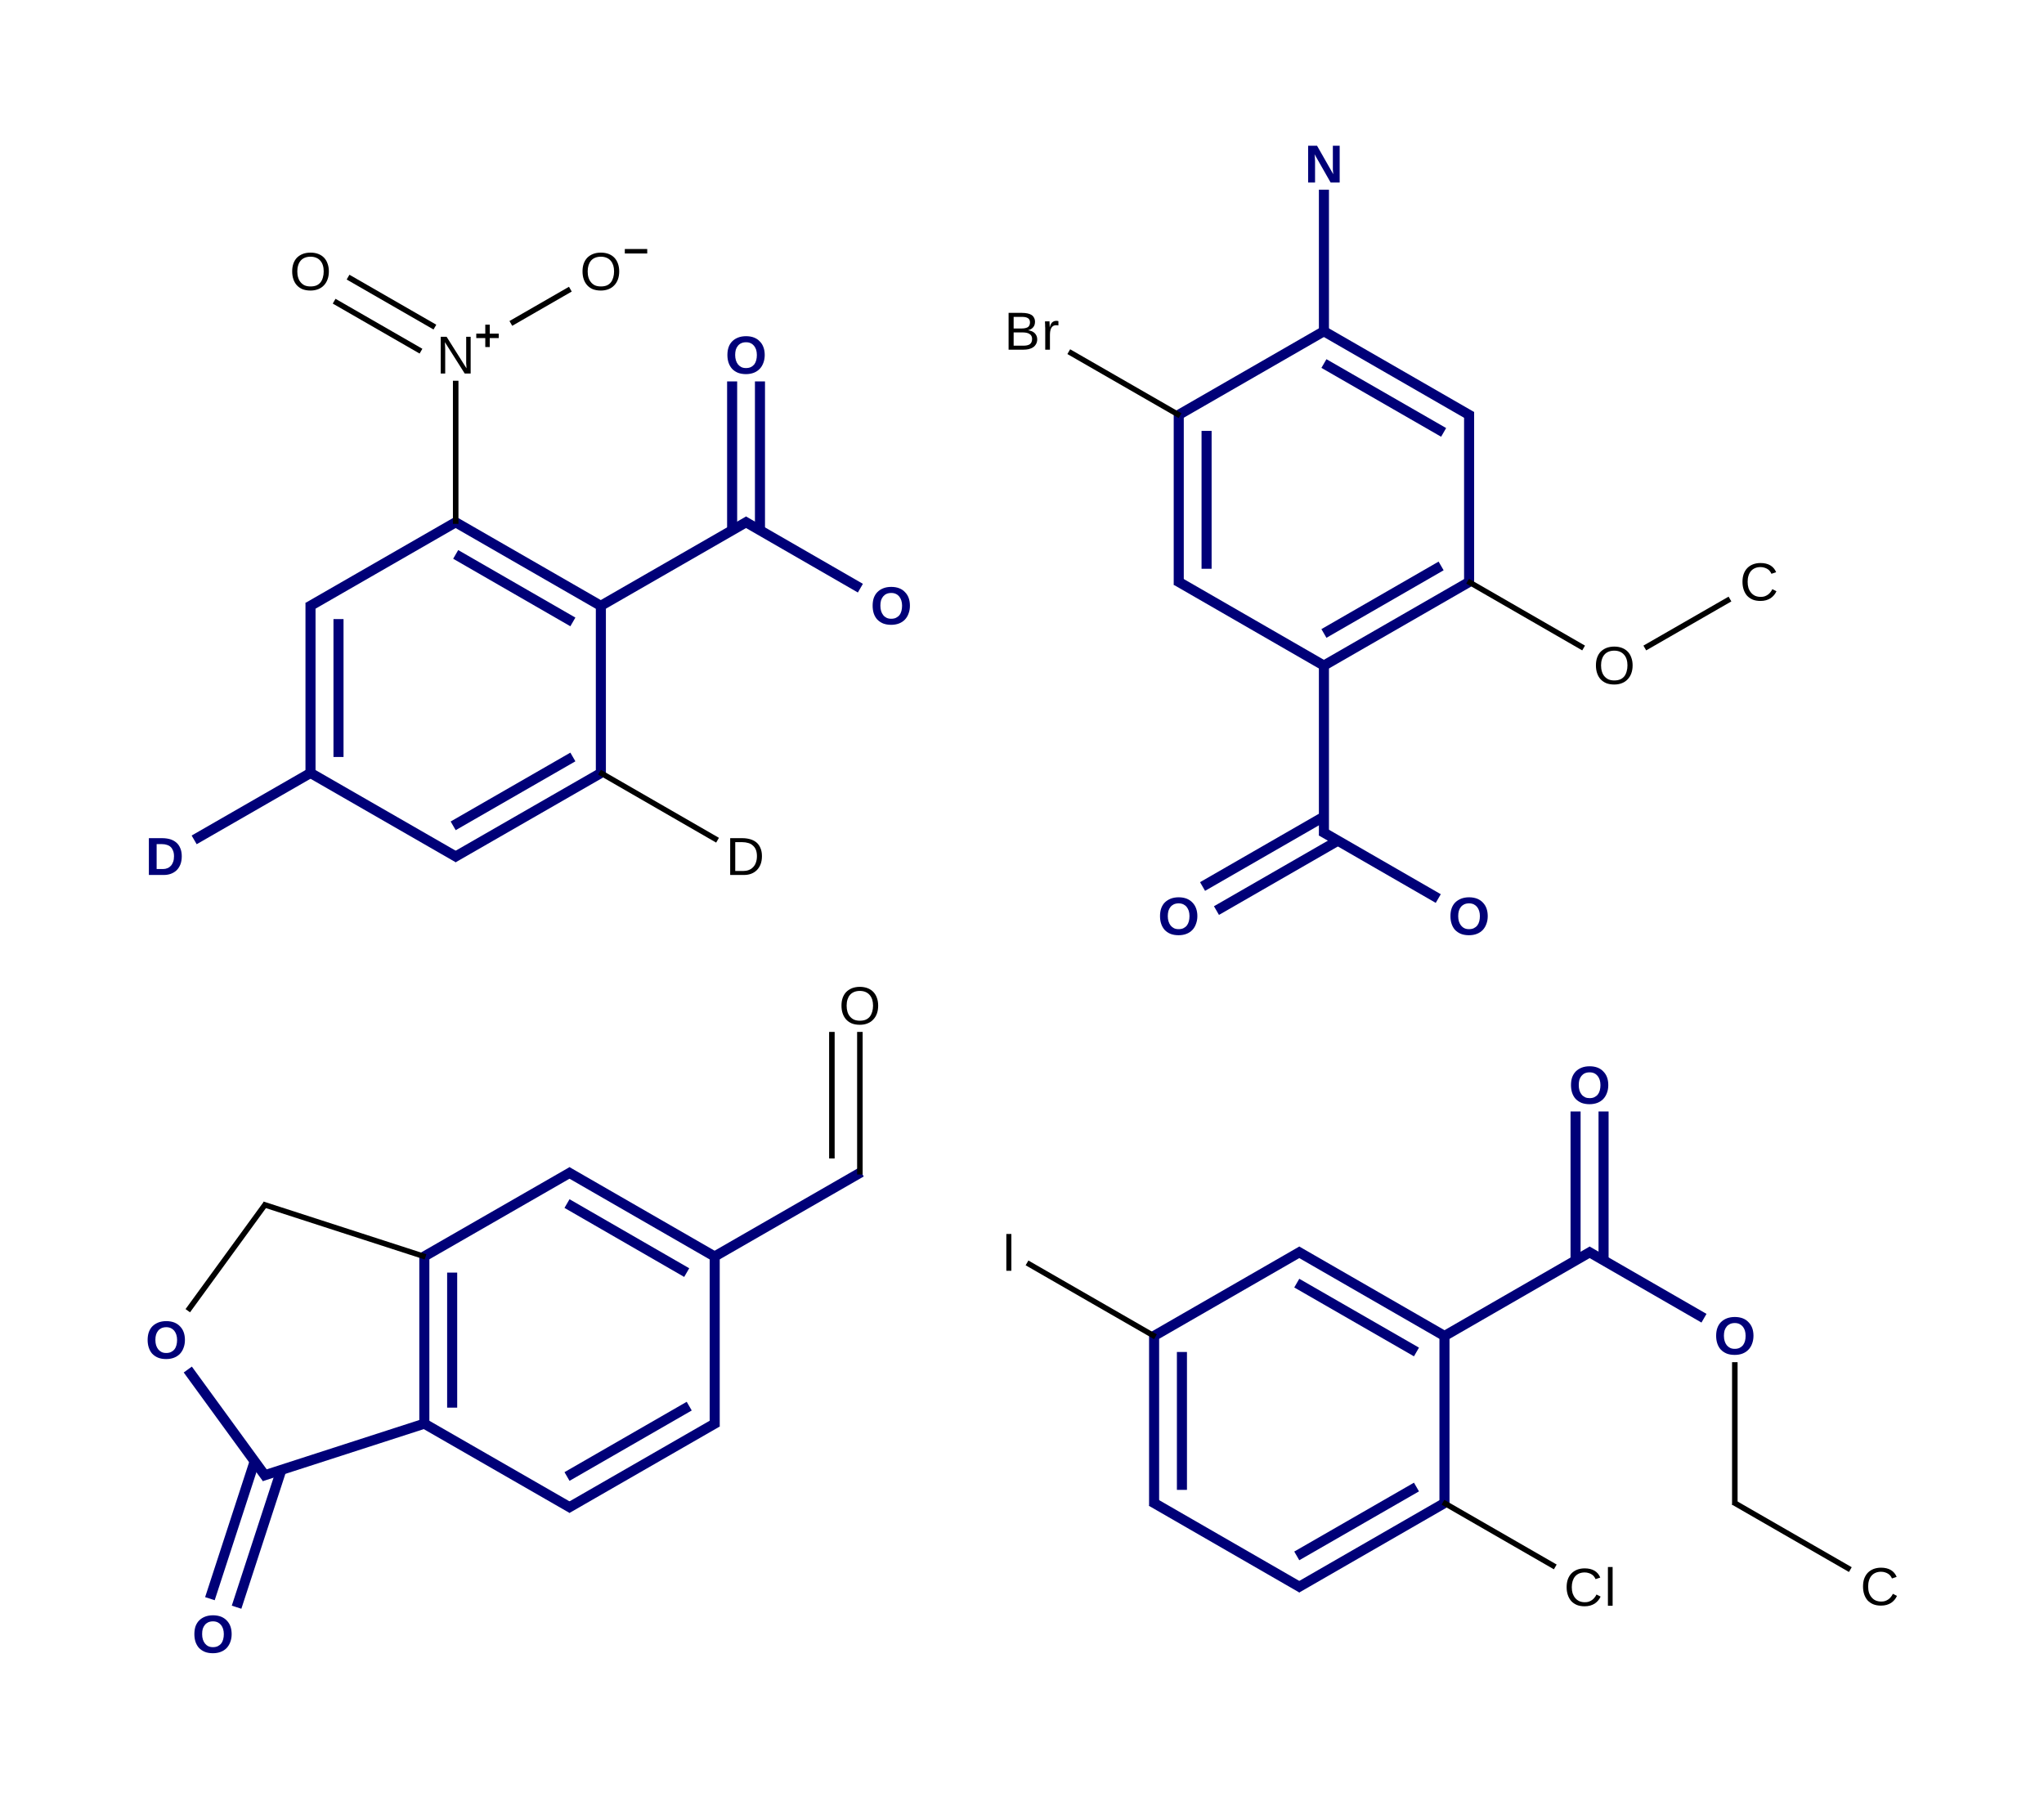 <?xml version="1.0" encoding="UTF-8"?>
<svg xmlns="http://www.w3.org/2000/svg" xmlns:xlink="http://www.w3.org/1999/xlink" width="212pt" height="186.4pt" viewBox="0 0 212 186.4" version="1.1">
<g id="surface1042">
<path style=" stroke:none;fill-rule:nonzero;fill:rgb(0%,0%,0%);fill-opacity:1;" d="M 79.027 88.801 C 79.027 89.121 78.98 89.402 78.887 89.648 C 78.793 89.887 78.66 90.09 78.496 90.254 C 78.328 90.422 78.129 90.547 77.898 90.633 C 77.672 90.715 77.43 90.754 77.168 90.754 L 75.734 90.754 L 75.734 86.938 L 77.008 86.938 C 77.293 86.938 77.562 86.977 77.812 87.047 C 78.062 87.121 78.281 87.23 78.461 87.383 C 78.641 87.535 78.781 87.73 78.875 87.969 C 78.977 88.203 79.027 88.477 79.027 88.801 Z M 78.508 88.801 C 78.508 88.543 78.469 88.324 78.398 88.141 C 78.324 87.961 78.219 87.812 78.082 87.699 C 77.953 87.574 77.793 87.488 77.605 87.438 C 77.414 87.379 77.211 87.352 76.996 87.352 L 76.258 87.352 L 76.258 90.34 L 77.105 90.34 C 77.305 90.34 77.488 90.309 77.66 90.242 C 77.832 90.18 77.98 90.082 78.105 89.949 C 78.234 89.82 78.332 89.664 78.398 89.473 C 78.469 89.277 78.508 89.059 78.508 88.801 Z M 78.508 88.801 "/>
<path style=" stroke:none;fill-rule:nonzero;fill:rgb(0%,0%,0%);fill-opacity:1;" d="M 48.199 38.742 L 46.145 35.492 C 46.148 35.578 46.156 35.668 46.156 35.754 C 46.16 35.828 46.168 35.906 46.168 35.992 C 46.172 36.074 46.176 36.145 46.176 36.207 L 46.176 38.742 L 45.711 38.742 L 45.711 34.93 L 46.32 34.93 L 48.383 38.203 C 48.383 38.203 48.379 38.113 48.371 37.93 C 48.363 37.859 48.355 37.781 48.352 37.691 C 48.352 37.602 48.352 37.516 48.352 37.434 L 48.352 34.93 L 48.816 34.93 L 48.816 38.742 Z M 48.199 38.742 "/>
<path style=" stroke:none;fill-rule:nonzero;fill:rgb(0%,0%,0%);fill-opacity:1;" d="M 49.398 34.605 L 50.332 34.605 L 50.332 33.676 L 50.797 33.676 L 50.797 34.605 L 51.727 34.605 L 51.727 35.066 L 50.797 35.066 L 50.797 35.996 L 50.332 35.996 L 50.332 35.066 L 49.398 35.066 "/>
<path style=" stroke:none;fill-rule:nonzero;fill:rgb(0%,0%,47.059%);fill-opacity:1;" d="M 18.852 88.812 C 18.852 89.133 18.805 89.414 18.711 89.66 C 18.617 89.898 18.484 90.102 18.32 90.266 C 18.152 90.426 17.953 90.547 17.723 90.633 C 17.496 90.715 17.254 90.754 16.996 90.754 L 15.441 90.754 L 15.441 86.938 L 16.832 86.938 C 17.129 86.938 17.398 86.977 17.648 87.047 C 17.891 87.121 18.105 87.238 18.289 87.395 C 18.469 87.547 18.605 87.742 18.699 87.98 C 18.801 88.211 18.852 88.488 18.852 88.812 Z M 18.047 88.812 C 18.047 88.59 18.016 88.398 17.949 88.238 C 17.891 88.082 17.809 87.953 17.699 87.848 C 17.594 87.75 17.461 87.676 17.309 87.633 C 17.164 87.582 16.996 87.555 16.809 87.555 L 16.246 87.555 L 16.246 90.137 L 16.93 90.137 C 17.086 90.137 17.234 90.109 17.375 90.047 C 17.512 89.992 17.629 89.906 17.723 89.801 C 17.824 89.691 17.902 89.555 17.961 89.387 C 18.02 89.223 18.047 89.031 18.047 88.812 Z M 18.047 88.812 "/>
<path style=" stroke:none;fill-rule:nonzero;fill:rgb(0%,0%,0%);fill-opacity:1;" d="M 64.223 28.152 C 64.223 28.449 64.18 28.723 64.094 28.965 C 64.004 29.211 63.879 29.422 63.711 29.594 C 63.551 29.766 63.355 29.902 63.113 29.996 C 62.883 30.086 62.617 30.137 62.32 30.137 C 62 30.137 61.723 30.086 61.484 29.996 C 61.25 29.895 61.055 29.758 60.898 29.582 C 60.738 29.402 60.617 29.191 60.539 28.953 C 60.457 28.711 60.418 28.441 60.418 28.152 C 60.418 27.855 60.457 27.59 60.539 27.352 C 60.625 27.105 60.75 26.902 60.91 26.734 C 61.074 26.566 61.273 26.438 61.508 26.344 C 61.746 26.25 62.016 26.203 62.32 26.203 C 62.625 26.203 62.898 26.25 63.137 26.344 C 63.375 26.438 63.574 26.57 63.734 26.742 C 63.891 26.91 64.012 27.113 64.094 27.352 C 64.18 27.59 64.223 27.855 64.223 28.152 Z M 63.691 28.152 C 63.691 27.922 63.66 27.715 63.605 27.523 C 63.543 27.336 63.457 27.176 63.344 27.047 C 63.227 26.91 63.082 26.805 62.906 26.734 C 62.738 26.664 62.543 26.625 62.32 26.625 C 62.098 26.625 61.898 26.664 61.723 26.734 C 61.551 26.805 61.402 26.91 61.289 27.047 C 61.18 27.176 61.098 27.336 61.039 27.523 C 60.98 27.715 60.953 27.922 60.953 28.152 C 60.953 28.387 60.98 28.598 61.039 28.793 C 61.098 28.98 61.184 29.145 61.301 29.281 C 61.414 29.418 61.555 29.527 61.723 29.605 C 61.898 29.676 62.098 29.711 62.32 29.711 C 62.559 29.711 62.766 29.676 62.941 29.605 C 63.113 29.527 63.258 29.418 63.363 29.281 C 63.473 29.137 63.551 28.969 63.605 28.781 C 63.66 28.586 63.691 28.379 63.691 28.152 Z M 63.691 28.152 "/>
<path style=" stroke:none;fill-rule:nonzero;fill:rgb(0%,0%,0%);fill-opacity:1;" d="M 64.805 25.828 L 67.129 25.828 L 67.129 26.293 L 64.805 26.293 "/>
<path style=" stroke:none;fill-rule:nonzero;fill:rgb(0%,0%,0%);fill-opacity:1;" d="M 34.109 28.152 C 34.109 28.449 34.066 28.723 33.977 28.965 C 33.891 29.211 33.762 29.422 33.598 29.594 C 33.438 29.766 33.238 29.902 33 29.996 C 32.766 30.086 32.504 30.137 32.207 30.137 C 31.887 30.137 31.609 30.086 31.371 29.996 C 31.137 29.895 30.941 29.758 30.781 29.582 C 30.621 29.402 30.504 29.191 30.426 28.953 C 30.344 28.711 30.305 28.441 30.305 28.152 C 30.305 27.855 30.344 27.59 30.426 27.352 C 30.512 27.105 30.633 26.902 30.793 26.734 C 30.961 26.566 31.156 26.438 31.391 26.344 C 31.629 26.25 31.902 26.203 32.207 26.203 C 32.512 26.203 32.781 26.25 33.023 26.344 C 33.262 26.438 33.461 26.57 33.621 26.742 C 33.777 26.91 33.898 27.113 33.977 27.352 C 34.066 27.59 34.109 27.855 34.109 28.152 Z M 33.574 28.152 C 33.574 27.922 33.547 27.715 33.488 27.523 C 33.43 27.336 33.344 27.176 33.227 27.047 C 33.113 26.91 32.969 26.805 32.793 26.734 C 32.625 26.664 32.43 26.625 32.207 26.625 C 31.98 26.625 31.781 26.664 31.609 26.734 C 31.434 26.805 31.289 26.91 31.176 27.047 C 31.066 27.176 30.98 27.336 30.926 27.523 C 30.863 27.715 30.836 27.922 30.836 28.152 C 30.836 28.387 30.863 28.598 30.926 28.793 C 30.98 28.98 31.066 29.145 31.184 29.281 C 31.301 29.418 31.441 29.527 31.609 29.605 C 31.781 29.676 31.98 29.711 32.207 29.711 C 32.445 29.711 32.652 29.676 32.824 29.605 C 33 29.527 33.141 29.418 33.25 29.281 C 33.359 29.137 33.438 28.969 33.488 28.781 C 33.547 28.586 33.574 28.379 33.574 28.152 Z M 33.574 28.152 "/>
<path style=" stroke:none;fill-rule:nonzero;fill:rgb(0%,0%,47.059%);fill-opacity:1;" d="M 79.316 36.82 C 79.316 37.117 79.266 37.391 79.176 37.633 C 79.086 37.879 78.961 38.09 78.793 38.262 C 78.625 38.434 78.426 38.57 78.184 38.664 C 77.945 38.754 77.676 38.805 77.371 38.805 C 77.051 38.805 76.773 38.754 76.535 38.664 C 76.293 38.562 76.09 38.426 75.926 38.25 C 75.766 38.07 75.645 37.859 75.566 37.621 C 75.484 37.379 75.445 37.109 75.445 36.82 C 75.445 36.527 75.484 36.258 75.566 36.02 C 75.652 35.773 75.777 35.57 75.945 35.402 C 76.113 35.234 76.316 35.105 76.555 35.012 C 76.793 34.918 77.07 34.871 77.383 34.871 C 77.691 34.871 77.969 34.918 78.207 35.012 C 78.445 35.105 78.645 35.238 78.805 35.414 C 78.973 35.578 79.098 35.781 79.184 36.02 C 79.273 36.258 79.316 36.527 79.316 36.82 Z M 78.5 36.82 C 78.5 36.621 78.473 36.438 78.426 36.277 C 78.371 36.121 78.301 35.984 78.207 35.867 C 78.113 35.754 77.996 35.66 77.859 35.598 C 77.723 35.531 77.562 35.5 77.383 35.5 C 77.191 35.5 77.027 35.531 76.883 35.598 C 76.742 35.66 76.625 35.754 76.535 35.867 C 76.438 35.984 76.363 36.121 76.316 36.277 C 76.273 36.438 76.25 36.621 76.25 36.82 C 76.25 37.023 76.277 37.207 76.328 37.375 C 76.375 37.531 76.449 37.676 76.543 37.797 C 76.637 37.914 76.754 38.008 76.891 38.078 C 77.027 38.145 77.188 38.176 77.371 38.176 C 77.566 38.176 77.73 38.145 77.871 38.078 C 78.016 38.008 78.133 37.914 78.23 37.797 C 78.32 37.676 78.391 37.531 78.434 37.363 C 78.48 37.195 78.5 37.016 78.5 36.82 Z M 78.5 36.82 "/>
<path style=" stroke:none;fill-rule:nonzero;fill:rgb(0%,0%,47.059%);fill-opacity:1;" d="M 94.375 62.824 C 94.375 63.125 94.328 63.395 94.234 63.637 C 94.148 63.883 94.02 64.094 93.855 64.266 C 93.688 64.441 93.484 64.574 93.246 64.668 C 93.008 64.758 92.734 64.809 92.43 64.809 C 92.109 64.809 91.832 64.758 91.594 64.668 C 91.355 64.566 91.152 64.43 90.984 64.254 C 90.824 64.078 90.707 63.867 90.625 63.629 C 90.547 63.383 90.508 63.113 90.508 62.824 C 90.508 62.531 90.547 62.262 90.625 62.023 C 90.715 61.781 90.84 61.574 91.008 61.406 C 91.172 61.242 91.375 61.109 91.617 61.016 C 91.855 60.922 92.129 60.875 92.441 60.875 C 92.75 60.875 93.027 60.922 93.266 61.016 C 93.508 61.109 93.703 61.242 93.863 61.418 C 94.031 61.586 94.16 61.785 94.246 62.023 C 94.332 62.262 94.375 62.531 94.375 62.824 Z M 93.562 62.824 C 93.562 62.625 93.535 62.441 93.484 62.285 C 93.434 62.125 93.359 61.988 93.266 61.871 C 93.172 61.758 93.055 61.664 92.918 61.602 C 92.781 61.535 92.621 61.504 92.441 61.504 C 92.25 61.504 92.086 61.535 91.941 61.602 C 91.805 61.664 91.688 61.758 91.594 61.871 C 91.5 61.988 91.426 62.125 91.375 62.285 C 91.332 62.441 91.312 62.625 91.312 62.824 C 91.312 63.027 91.336 63.211 91.387 63.379 C 91.438 63.539 91.508 63.68 91.605 63.801 C 91.695 63.918 91.812 64.012 91.953 64.082 C 92.09 64.148 92.25 64.18 92.43 64.18 C 92.625 64.18 92.793 64.148 92.93 64.082 C 93.074 64.012 93.195 63.918 93.289 63.801 C 93.383 63.68 93.453 63.535 93.496 63.367 C 93.539 63.203 93.562 63.02 93.562 62.824 Z M 93.562 62.824 "/>
<path style=" stroke:none;fill-rule:nonzero;fill:rgb(0%,0%,47.059%);fill-opacity:1;" d="M 19.18 138.984 C 19.18 139.281 19.133 139.551 19.039 139.797 C 18.953 140.043 18.824 140.25 18.66 140.426 C 18.492 140.598 18.289 140.734 18.051 140.824 C 17.812 140.918 17.539 140.965 17.234 140.965 C 16.914 140.965 16.637 140.918 16.398 140.824 C 16.16 140.727 15.957 140.586 15.789 140.414 C 15.629 140.234 15.512 140.023 15.434 139.785 C 15.352 139.543 15.312 139.273 15.312 138.984 C 15.312 138.688 15.352 138.418 15.434 138.18 C 15.52 137.938 15.645 137.73 15.812 137.562 C 15.977 137.398 16.184 137.27 16.422 137.172 C 16.66 137.082 16.934 137.031 17.246 137.031 C 17.559 137.031 17.836 137.082 18.074 137.172 C 18.312 137.27 18.512 137.402 18.672 137.574 C 18.836 137.742 18.965 137.941 19.051 138.18 C 19.137 138.418 19.18 138.688 19.18 138.984 Z M 18.367 138.984 C 18.367 138.781 18.34 138.602 18.289 138.441 C 18.238 138.285 18.164 138.145 18.074 138.031 C 17.977 137.914 17.859 137.824 17.727 137.758 C 17.586 137.695 17.426 137.66 17.246 137.66 C 17.059 137.66 16.891 137.695 16.746 137.758 C 16.609 137.824 16.492 137.914 16.398 138.031 C 16.305 138.145 16.23 138.285 16.184 138.441 C 16.137 138.602 16.117 138.781 16.117 138.984 C 16.117 139.188 16.141 139.371 16.191 139.535 C 16.242 139.695 16.316 139.836 16.41 139.957 C 16.504 140.074 16.621 140.168 16.758 140.238 C 16.895 140.305 17.055 140.336 17.234 140.336 C 17.434 140.336 17.598 140.305 17.734 140.238 C 17.879 140.168 18 140.074 18.094 139.957 C 18.188 139.836 18.258 139.691 18.301 139.523 C 18.344 139.359 18.367 139.18 18.367 138.984 Z M 18.367 138.984 "/>
<path style=" stroke:none;fill-rule:nonzero;fill:rgb(0%,0%,47.059%);fill-opacity:1;" d="M 24.027 169.496 C 24.027 169.793 23.98 170.062 23.887 170.309 C 23.801 170.555 23.672 170.762 23.508 170.938 C 23.34 171.109 23.137 171.246 22.898 171.336 C 22.66 171.43 22.387 171.477 22.082 171.477 C 21.762 171.477 21.484 171.43 21.246 171.336 C 21.008 171.238 20.805 171.098 20.637 170.926 C 20.477 170.746 20.359 170.535 20.277 170.297 C 20.199 170.055 20.16 169.785 20.16 169.496 C 20.16 169.199 20.199 168.93 20.277 168.691 C 20.367 168.449 20.492 168.242 20.66 168.074 C 20.824 167.91 21.027 167.781 21.27 167.684 C 21.508 167.594 21.781 167.543 22.094 167.543 C 22.402 167.543 22.68 167.594 22.922 167.684 C 23.16 167.781 23.359 167.914 23.52 168.086 C 23.684 168.254 23.812 168.453 23.898 168.691 C 23.984 168.93 24.027 169.199 24.027 169.496 Z M 23.215 169.496 C 23.215 169.293 23.188 169.113 23.137 168.953 C 23.086 168.797 23.012 168.656 22.922 168.543 C 22.824 168.426 22.707 168.336 22.574 168.27 C 22.434 168.207 22.273 168.172 22.094 168.172 C 21.902 168.172 21.738 168.207 21.594 168.27 C 21.457 168.336 21.34 168.426 21.246 168.543 C 21.152 168.656 21.078 168.797 21.027 168.953 C 20.984 169.113 20.965 169.293 20.965 169.496 C 20.965 169.699 20.988 169.883 21.039 170.047 C 21.09 170.207 21.164 170.348 21.258 170.469 C 21.352 170.586 21.465 170.68 21.605 170.75 C 21.742 170.816 21.902 170.848 22.082 170.848 C 22.277 170.848 22.445 170.816 22.582 170.75 C 22.727 170.68 22.848 170.586 22.941 170.469 C 23.035 170.348 23.105 170.203 23.148 170.035 C 23.191 169.871 23.215 169.691 23.215 169.496 Z M 23.215 169.496 "/>
<path style=" stroke:none;fill-rule:nonzero;fill:rgb(0%,0%,0%);fill-opacity:1;" d="M 91.082 104.309 C 91.082 104.609 91.039 104.879 90.953 105.125 C 90.867 105.371 90.738 105.578 90.57 105.75 C 90.41 105.926 90.215 106.059 89.973 106.152 C 89.742 106.246 89.477 106.293 89.18 106.293 C 88.859 106.293 88.582 106.246 88.344 106.152 C 88.109 106.051 87.914 105.914 87.758 105.742 C 87.598 105.562 87.477 105.352 87.398 105.113 C 87.316 104.867 87.277 104.602 87.277 104.309 C 87.277 104.016 87.316 103.746 87.398 103.508 C 87.484 103.266 87.609 103.059 87.77 102.891 C 87.934 102.727 88.133 102.598 88.367 102.5 C 88.605 102.41 88.875 102.359 89.18 102.359 C 89.484 102.359 89.758 102.41 89.996 102.5 C 90.234 102.598 90.434 102.727 90.594 102.902 C 90.75 103.07 90.871 103.27 90.953 103.508 C 91.039 103.746 91.082 104.016 91.082 104.309 Z M 90.551 104.309 C 90.551 104.082 90.52 103.871 90.465 103.684 C 90.402 103.496 90.316 103.336 90.203 103.207 C 90.086 103.07 89.941 102.965 89.77 102.891 C 89.598 102.82 89.402 102.781 89.18 102.781 C 88.957 102.781 88.758 102.82 88.582 102.891 C 88.41 102.965 88.262 103.07 88.148 103.207 C 88.039 103.336 87.957 103.496 87.898 103.684 C 87.84 103.871 87.812 104.082 87.812 104.309 C 87.812 104.543 87.84 104.754 87.898 104.949 C 87.957 105.141 88.043 105.301 88.16 105.438 C 88.273 105.574 88.414 105.684 88.582 105.762 C 88.758 105.836 88.957 105.871 89.18 105.871 C 89.422 105.871 89.625 105.836 89.801 105.762 C 89.973 105.684 90.117 105.574 90.223 105.438 C 90.332 105.293 90.41 105.129 90.465 104.938 C 90.52 104.742 90.551 104.535 90.551 104.309 Z M 90.551 104.309 "/>
<path style=" stroke:none;fill-rule:nonzero;fill:rgb(0%,0%,47.059%);fill-opacity:1;" d="M 154.305 95.023 C 154.305 95.32 154.258 95.59 154.164 95.836 C 154.078 96.082 153.949 96.289 153.785 96.465 C 153.617 96.637 153.414 96.773 153.176 96.863 C 152.938 96.957 152.664 97.004 152.359 97.004 C 152.039 97.004 151.762 96.957 151.523 96.863 C 151.285 96.766 151.082 96.625 150.914 96.453 C 150.754 96.273 150.637 96.062 150.559 95.824 C 150.477 95.578 150.438 95.312 150.438 95.023 C 150.438 94.727 150.477 94.457 150.559 94.219 C 150.645 93.977 150.77 93.77 150.938 93.602 C 151.102 93.438 151.309 93.309 151.547 93.211 C 151.785 93.121 152.059 93.07 152.371 93.07 C 152.68 93.07 152.957 93.121 153.199 93.211 C 153.438 93.309 153.637 93.441 153.797 93.613 C 153.961 93.781 154.09 93.98 154.176 94.219 C 154.262 94.457 154.305 94.727 154.305 95.023 Z M 153.492 95.023 C 153.492 94.82 153.465 94.641 153.414 94.48 C 153.363 94.324 153.289 94.184 153.199 94.07 C 153.102 93.953 152.984 93.863 152.852 93.797 C 152.711 93.734 152.551 93.699 152.371 93.699 C 152.18 93.699 152.016 93.734 151.871 93.797 C 151.734 93.863 151.617 93.953 151.523 94.07 C 151.43 94.184 151.355 94.324 151.309 94.48 C 151.262 94.641 151.242 94.82 151.242 95.023 C 151.242 95.227 151.266 95.41 151.316 95.574 C 151.367 95.734 151.441 95.875 151.535 95.996 C 151.629 96.113 151.742 96.207 151.883 96.277 C 152.02 96.344 152.18 96.375 152.359 96.375 C 152.555 96.375 152.723 96.344 152.859 96.277 C 153.004 96.207 153.125 96.113 153.219 95.996 C 153.312 95.875 153.383 95.73 153.426 95.562 C 153.469 95.398 153.492 95.219 153.492 95.023 Z M 153.492 95.023 "/>
<path style=" stroke:none;fill-rule:nonzero;fill:rgb(0%,0%,47.059%);fill-opacity:1;" d="M 124.188 95.023 C 124.188 95.32 124.137 95.59 124.043 95.836 C 123.957 96.082 123.832 96.289 123.664 96.465 C 123.496 96.637 123.297 96.773 123.055 96.863 C 122.816 96.957 122.547 97.004 122.242 97.004 C 121.922 97.004 121.645 96.957 121.402 96.863 C 121.164 96.766 120.961 96.625 120.797 96.453 C 120.637 96.273 120.516 96.062 120.438 95.824 C 120.355 95.578 120.316 95.312 120.316 95.023 C 120.316 94.727 120.355 94.457 120.438 94.219 C 120.523 93.977 120.648 93.77 120.816 93.602 C 120.984 93.438 121.188 93.309 121.426 93.211 C 121.664 93.121 121.938 93.07 122.25 93.07 C 122.562 93.07 122.84 93.121 123.078 93.211 C 123.316 93.309 123.516 93.441 123.676 93.613 C 123.84 93.781 123.969 93.98 124.055 94.219 C 124.145 94.457 124.188 94.727 124.188 95.023 Z M 123.371 95.023 C 123.371 94.82 123.344 94.641 123.297 94.48 C 123.242 94.324 123.172 94.184 123.078 94.07 C 122.984 93.953 122.867 93.863 122.73 93.797 C 122.59 93.734 122.43 93.699 122.25 93.699 C 122.062 93.699 121.895 93.734 121.75 93.797 C 121.613 93.863 121.496 93.953 121.402 94.07 C 121.309 94.184 121.234 94.324 121.188 94.48 C 121.145 94.641 121.121 94.82 121.121 95.023 C 121.121 95.227 121.145 95.41 121.199 95.574 C 121.246 95.734 121.32 95.875 121.414 95.996 C 121.508 96.113 121.625 96.207 121.762 96.277 C 121.898 96.344 122.059 96.375 122.242 96.375 C 122.438 96.375 122.602 96.344 122.742 96.277 C 122.883 96.207 123.004 96.113 123.098 95.996 C 123.191 95.875 123.262 95.73 123.305 95.562 C 123.348 95.398 123.371 95.219 123.371 95.023 Z M 123.371 95.023 "/>
<path style=" stroke:none;fill-rule:nonzero;fill:rgb(0%,0%,47.059%);fill-opacity:1;" d="M 138.012 18.934 L 136.34 15.996 C 136.352 16.078 136.363 16.156 136.371 16.234 C 136.379 16.301 136.383 16.371 136.383 16.449 C 136.387 16.531 136.395 16.609 136.395 16.68 L 136.395 18.934 L 135.676 18.934 L 135.676 15.117 L 136.602 15.117 L 138.285 18.074 C 138.277 18.004 138.27 17.926 138.262 17.836 C 138.254 17.766 138.246 17.688 138.242 17.598 C 138.242 17.512 138.242 17.422 138.242 17.328 L 138.242 15.117 L 138.949 15.117 L 138.949 18.934 Z M 138.012 18.934 "/>
<path style=" stroke:none;fill-rule:nonzero;fill:rgb(0%,0%,0%);fill-opacity:1;" d="M 107.578 35.195 C 107.578 35.387 107.535 35.547 107.457 35.684 C 107.383 35.82 107.285 35.934 107.152 36.02 C 107.023 36.105 106.871 36.172 106.695 36.215 C 106.527 36.25 106.352 36.27 106.164 36.27 L 104.609 36.27 L 104.609 32.453 L 106 32.453 C 106.211 32.453 106.398 32.473 106.566 32.508 C 106.734 32.539 106.875 32.594 106.992 32.672 C 107.105 32.742 107.191 32.84 107.25 32.965 C 107.316 33.078 107.348 33.219 107.348 33.375 C 107.348 33.484 107.332 33.586 107.305 33.68 C 107.277 33.773 107.23 33.859 107.164 33.938 C 107.105 34.012 107.027 34.078 106.938 34.133 C 106.848 34.184 106.742 34.227 106.621 34.254 C 106.773 34.273 106.906 34.312 107.023 34.359 C 107.145 34.414 107.246 34.48 107.328 34.566 C 107.406 34.648 107.469 34.742 107.512 34.848 C 107.555 34.953 107.578 35.066 107.578 35.195 Z M 106.828 33.441 C 106.828 33.23 106.754 33.082 106.609 32.996 C 106.473 32.91 106.27 32.867 106 32.867 L 105.133 32.867 L 105.133 34.07 L 106 34.07 C 106.152 34.07 106.277 34.055 106.383 34.023 C 106.492 34 106.578 33.957 106.645 33.906 C 106.707 33.848 106.754 33.781 106.785 33.699 C 106.812 33.621 106.828 33.535 106.828 33.441 Z M 107.047 35.152 C 107.047 35.031 107.023 34.93 106.98 34.848 C 106.938 34.762 106.871 34.695 106.785 34.645 C 106.703 34.586 106.605 34.547 106.492 34.523 C 106.375 34.496 106.242 34.48 106.098 34.48 L 105.133 34.48 L 105.133 35.855 L 106.145 35.855 C 106.273 35.855 106.395 35.844 106.5 35.824 C 106.617 35.801 106.715 35.766 106.797 35.715 C 106.875 35.66 106.938 35.586 106.98 35.5 C 107.023 35.406 107.047 35.289 107.047 35.152 Z M 107.047 35.152 "/>
<path style=" stroke:none;fill-rule:nonzero;fill:rgb(0%,0%,0%);fill-opacity:1;" d="M 108.41 36.27 L 108.41 34.016 C 108.41 33.957 108.402 33.895 108.398 33.832 C 108.398 33.766 108.398 33.707 108.398 33.645 C 108.398 33.59 108.395 33.535 108.387 33.484 C 108.387 33.426 108.387 33.375 108.387 33.332 L 108.855 33.332 C 108.855 33.375 108.855 33.426 108.855 33.484 C 108.859 33.535 108.867 33.59 108.867 33.645 C 108.867 33.699 108.867 33.75 108.867 33.809 C 108.871 33.859 108.875 33.902 108.875 33.938 L 108.887 33.938 C 108.914 33.824 108.945 33.727 108.984 33.645 C 109.027 33.559 109.074 33.492 109.125 33.441 C 109.184 33.391 109.25 33.352 109.32 33.32 C 109.391 33.293 109.48 33.277 109.582 33.277 C 109.617 33.277 109.652 33.281 109.691 33.289 C 109.727 33.297 109.758 33.305 109.777 33.309 L 109.777 33.754 C 109.75 33.75 109.715 33.742 109.668 33.742 C 109.625 33.738 109.574 33.734 109.516 33.734 C 109.41 33.734 109.312 33.758 109.234 33.809 C 109.152 33.859 109.09 33.926 109.039 34.016 C 108.988 34.102 108.953 34.211 108.93 34.34 C 108.91 34.465 108.898 34.598 108.898 34.742 L 108.898 36.27 Z M 108.41 36.27 "/>
<path style=" stroke:none;fill-rule:nonzero;fill:rgb(0%,0%,0%);fill-opacity:1;" d="M 169.332 69.016 C 169.332 69.316 169.289 69.586 169.199 69.832 C 169.113 70.078 168.984 70.285 168.82 70.457 C 168.66 70.633 168.461 70.766 168.223 70.859 C 167.988 70.953 167.727 71 167.43 71 C 167.109 71 166.832 70.953 166.594 70.859 C 166.359 70.758 166.164 70.621 166.004 70.449 C 165.844 70.27 165.727 70.059 165.648 69.82 C 165.566 69.574 165.527 69.309 165.527 69.016 C 165.527 68.723 165.566 68.453 165.648 68.215 C 165.734 67.973 165.855 67.766 166.016 67.598 C 166.184 67.434 166.379 67.305 166.613 67.207 C 166.852 67.117 167.125 67.066 167.43 67.066 C 167.734 67.066 168.004 67.117 168.242 67.207 C 168.484 67.305 168.68 67.434 168.844 67.609 C 169 67.777 169.117 67.977 169.199 68.215 C 169.289 68.453 169.332 68.723 169.332 69.016 Z M 168.797 69.016 C 168.797 68.789 168.77 68.578 168.711 68.391 C 168.652 68.203 168.566 68.043 168.449 67.914 C 168.332 67.777 168.191 67.672 168.016 67.598 C 167.848 67.527 167.652 67.488 167.43 67.488 C 167.203 67.488 167.004 67.527 166.832 67.598 C 166.656 67.672 166.512 67.777 166.398 67.914 C 166.289 68.043 166.203 68.203 166.148 68.391 C 166.086 68.578 166.059 68.789 166.059 69.016 C 166.059 69.25 166.086 69.461 166.148 69.656 C 166.203 69.848 166.289 70.008 166.406 70.145 C 166.523 70.281 166.664 70.391 166.832 70.469 C 167.004 70.543 167.203 70.578 167.43 70.578 C 167.668 70.578 167.875 70.543 168.047 70.469 C 168.223 70.391 168.363 70.281 168.473 70.145 C 168.582 70 168.66 69.836 168.711 69.645 C 168.77 69.449 168.797 69.242 168.797 69.016 Z M 168.797 69.016 "/>
<path style=" stroke:none;fill-rule:nonzero;fill:rgb(0%,0%,0%);fill-opacity:1;" d="M 182.598 58.82 C 182.379 58.82 182.188 58.859 182.023 58.93 C 181.852 59.004 181.711 59.109 181.598 59.242 C 181.488 59.375 181.406 59.535 181.348 59.723 C 181.289 59.91 181.262 60.117 181.262 60.348 C 181.262 60.582 181.289 60.793 181.348 60.988 C 181.414 61.18 181.504 61.34 181.621 61.477 C 181.734 61.613 181.875 61.723 182.043 61.801 C 182.219 61.875 182.406 61.91 182.621 61.91 C 182.773 61.91 182.906 61.895 183.023 61.855 C 183.145 61.812 183.254 61.754 183.359 61.684 C 183.461 61.613 183.547 61.527 183.621 61.434 C 183.699 61.34 183.766 61.23 183.824 61.109 L 184.25 61.324 C 184.184 61.473 184.102 61.602 184 61.727 C 183.895 61.852 183.777 61.957 183.641 62.051 C 183.504 62.137 183.348 62.207 183.172 62.258 C 183 62.305 182.809 62.332 182.598 62.332 C 182.285 62.332 182.012 62.285 181.781 62.191 C 181.551 62.09 181.352 61.953 181.195 61.781 C 181.043 61.602 180.926 61.391 180.848 61.152 C 180.766 60.906 180.727 60.641 180.727 60.348 C 180.727 60.055 180.766 59.785 180.848 59.547 C 180.934 59.305 181.059 59.098 181.219 58.93 C 181.375 58.766 181.57 58.633 181.805 58.539 C 182.035 58.449 182.301 58.398 182.598 58.398 C 183.004 58.398 183.34 58.48 183.609 58.637 C 183.883 58.797 184.086 59.035 184.219 59.352 L 183.727 59.516 C 183.691 59.422 183.641 59.336 183.574 59.254 C 183.516 59.168 183.441 59.098 183.348 59.039 C 183.254 58.973 183.145 58.926 183.023 58.887 C 182.898 58.844 182.754 58.82 182.598 58.82 Z M 182.598 58.82 "/>
<path style=" stroke:none;fill-rule:nonzero;fill:rgb(0%,0%,47.059%);fill-opacity:1;" d="M 166.809 112.547 C 166.809 112.848 166.762 113.117 166.668 113.359 C 166.582 113.605 166.453 113.816 166.289 113.988 C 166.121 114.164 165.918 114.297 165.68 114.391 C 165.441 114.48 165.168 114.531 164.863 114.531 C 164.543 114.531 164.266 114.48 164.027 114.391 C 163.789 114.289 163.586 114.152 163.418 113.977 C 163.258 113.801 163.141 113.59 163.059 113.352 C 162.98 113.105 162.941 112.836 162.941 112.547 C 162.941 112.254 162.98 111.984 163.059 111.746 C 163.148 111.504 163.273 111.297 163.441 111.129 C 163.605 110.965 163.809 110.832 164.051 110.738 C 164.289 110.645 164.562 110.598 164.875 110.598 C 165.184 110.598 165.461 110.645 165.699 110.738 C 165.941 110.832 166.137 110.965 166.297 111.141 C 166.465 111.309 166.594 111.508 166.68 111.746 C 166.766 111.984 166.809 112.254 166.809 112.547 Z M 165.996 112.547 C 165.996 112.348 165.969 112.164 165.918 112.008 C 165.867 111.848 165.793 111.711 165.699 111.594 C 165.605 111.48 165.488 111.387 165.352 111.324 C 165.215 111.258 165.055 111.227 164.875 111.227 C 164.684 111.227 164.52 111.258 164.375 111.324 C 164.238 111.387 164.121 111.48 164.027 111.594 C 163.934 111.711 163.859 111.848 163.809 112.008 C 163.766 112.164 163.746 112.348 163.746 112.547 C 163.746 112.75 163.77 112.934 163.82 113.102 C 163.871 113.262 163.941 113.402 164.039 113.523 C 164.129 113.641 164.246 113.734 164.387 113.805 C 164.523 113.871 164.684 113.902 164.863 113.902 C 165.059 113.902 165.227 113.871 165.363 113.805 C 165.508 113.734 165.629 113.641 165.723 113.523 C 165.816 113.402 165.887 113.258 165.93 113.09 C 165.973 112.926 165.996 112.742 165.996 112.547 Z M 165.996 112.547 "/>
<path style=" stroke:none;fill-rule:nonzero;fill:rgb(0%,0%,47.059%);fill-opacity:1;" d="M 181.867 138.551 C 181.867 138.852 181.816 139.121 181.727 139.363 C 181.641 139.613 181.512 139.82 181.344 139.992 C 181.176 140.168 180.977 140.301 180.738 140.395 C 180.496 140.488 180.227 140.535 179.922 140.535 C 179.602 140.535 179.324 140.488 179.086 140.395 C 178.844 140.293 178.641 140.156 178.477 139.984 C 178.316 139.805 178.195 139.594 178.117 139.355 C 178.035 139.109 177.996 138.844 177.996 138.551 C 177.996 138.258 178.035 137.988 178.117 137.75 C 178.203 137.508 178.328 137.301 178.496 137.133 C 178.664 136.969 178.867 136.836 179.105 136.742 C 179.344 136.652 179.621 136.602 179.934 136.602 C 180.242 136.602 180.52 136.652 180.758 136.742 C 180.996 136.836 181.195 136.969 181.355 137.145 C 181.523 137.312 181.648 137.512 181.738 137.75 C 181.824 137.988 181.867 138.258 181.867 138.551 Z M 181.051 138.551 C 181.051 138.352 181.023 138.172 180.977 138.012 C 180.926 137.852 180.852 137.715 180.758 137.598 C 180.664 137.484 180.547 137.395 180.41 137.328 C 180.273 137.262 180.113 137.23 179.934 137.23 C 179.742 137.23 179.578 137.262 179.434 137.328 C 179.293 137.395 179.176 137.484 179.086 137.598 C 178.988 137.715 178.918 137.852 178.867 138.012 C 178.824 138.172 178.801 138.352 178.801 138.551 C 178.801 138.754 178.828 138.941 178.879 139.105 C 178.926 139.266 179 139.406 179.094 139.527 C 179.188 139.645 179.305 139.738 179.445 139.809 C 179.578 139.875 179.738 139.906 179.922 139.906 C 180.117 139.906 180.281 139.875 180.422 139.809 C 180.566 139.738 180.684 139.645 180.781 139.527 C 180.871 139.406 180.941 139.262 180.988 139.094 C 181.031 138.93 181.051 138.746 181.051 138.551 Z M 181.051 138.551 "/>
<path style=" stroke:none;fill-rule:nonzero;fill:rgb(0%,0%,0%);fill-opacity:1;" d="M 195.098 163.027 C 194.883 163.027 194.688 163.066 194.523 163.137 C 194.355 163.211 194.211 163.316 194.098 163.453 C 193.988 163.582 193.906 163.742 193.848 163.93 C 193.789 164.117 193.762 164.328 193.762 164.559 C 193.762 164.789 193.789 165 193.848 165.195 C 193.914 165.387 194.004 165.547 194.121 165.684 C 194.234 165.82 194.375 165.93 194.543 166.008 C 194.719 166.082 194.91 166.117 195.121 166.117 C 195.273 166.117 195.406 166.102 195.523 166.062 C 195.645 166.02 195.758 165.961 195.859 165.891 C 195.961 165.82 196.047 165.734 196.121 165.641 C 196.199 165.547 196.266 165.441 196.328 165.316 L 196.75 165.531 C 196.684 165.68 196.602 165.812 196.5 165.934 C 196.398 166.059 196.277 166.164 196.141 166.258 C 196.004 166.344 195.848 166.414 195.676 166.465 C 195.5 166.512 195.309 166.539 195.098 166.539 C 194.785 166.539 194.516 166.492 194.285 166.398 C 194.051 166.297 193.855 166.16 193.695 165.988 C 193.543 165.809 193.426 165.598 193.348 165.359 C 193.266 165.113 193.23 164.848 193.23 164.559 C 193.23 164.262 193.266 163.992 193.348 163.754 C 193.438 163.512 193.559 163.305 193.719 163.137 C 193.875 162.973 194.07 162.844 194.305 162.746 C 194.535 162.656 194.801 162.605 195.098 162.605 C 195.504 162.605 195.84 162.688 196.109 162.844 C 196.383 163.004 196.586 163.242 196.719 163.559 L 196.23 163.723 C 196.191 163.629 196.141 163.543 196.078 163.461 C 196.016 163.375 195.941 163.305 195.848 163.246 C 195.754 163.18 195.645 163.133 195.523 163.094 C 195.398 163.051 195.258 163.027 195.098 163.027 Z M 195.098 163.027 "/>
<path style=" stroke:none;fill-rule:nonzero;fill:rgb(0%,0%,0%);fill-opacity:1;" d="M 164.359 163.098 C 164.141 163.098 163.949 163.137 163.781 163.207 C 163.613 163.281 163.473 163.387 163.359 163.523 C 163.25 163.652 163.168 163.812 163.109 164 C 163.051 164.188 163.023 164.398 163.023 164.629 C 163.023 164.859 163.051 165.07 163.109 165.266 C 163.176 165.457 163.266 165.617 163.379 165.754 C 163.496 165.891 163.637 166 163.805 166.078 C 163.98 166.152 164.168 166.188 164.379 166.188 C 164.531 166.188 164.664 166.172 164.781 166.133 C 164.906 166.09 165.016 166.031 165.121 165.961 C 165.219 165.891 165.309 165.805 165.379 165.711 C 165.461 165.617 165.527 165.512 165.586 165.387 L 166.012 165.602 C 165.945 165.75 165.863 165.883 165.762 166.004 C 165.656 166.129 165.539 166.234 165.402 166.328 C 165.262 166.414 165.109 166.484 164.934 166.535 C 164.762 166.582 164.566 166.609 164.359 166.609 C 164.047 166.609 163.773 166.562 163.543 166.469 C 163.309 166.367 163.113 166.23 162.957 166.059 C 162.805 165.879 162.688 165.668 162.609 165.43 C 162.527 165.184 162.488 164.918 162.488 164.629 C 162.488 164.332 162.527 164.062 162.609 163.824 C 162.695 163.582 162.82 163.375 162.98 163.207 C 163.137 163.043 163.332 162.914 163.566 162.816 C 163.797 162.727 164.059 162.676 164.359 162.676 C 164.766 162.676 165.102 162.758 165.371 162.914 C 165.645 163.074 165.848 163.312 165.977 163.629 L 165.488 163.793 C 165.449 163.699 165.402 163.613 165.336 163.531 C 165.277 163.445 165.199 163.375 165.109 163.316 C 165.016 163.25 164.906 163.203 164.781 163.164 C 164.656 163.121 164.516 163.098 164.359 163.098 Z M 164.359 163.098 "/>
<path style=" stroke:none;fill-rule:nonzero;fill:rgb(0%,0%,0%);fill-opacity:1;" d="M 166.77 166.555 L 166.77 162.535 L 167.258 162.535 L 167.258 166.555 Z M 166.77 166.555 "/>
<path style=" stroke:none;fill-rule:nonzero;fill:rgb(0%,0%,0%);fill-opacity:1;" d="M 104.375 131.809 L 104.375 127.992 L 104.898 127.992 L 104.898 131.809 Z M 104.375 131.809 "/>
<path style="fill:none;stroke-width:0.06;stroke-linecap:butt;stroke-linejoin:miter;stroke:rgb(0%,0%,47.059%);stroke-opacity:1;stroke-miterlimit:10;" d="M 1.74 2.138 L 0.851 2.651 " transform="matrix(17.388,0,0,17.336,17.147,17.025)"/>
<path style="fill:none;stroke-width:0.06;stroke-linecap:butt;stroke-linejoin:miter;stroke:rgb(0%,0%,47.059%);stroke-opacity:1;stroke-miterlimit:10;" d="M 1.732 2.143 L 2.598 2.643 " transform="matrix(17.388,0,0,17.336,17.147,17.025)"/>
<path style="fill:none;stroke-width:0.06;stroke-linecap:butt;stroke-linejoin:miter;stroke:rgb(0%,0%,47.059%);stroke-opacity:1;stroke-miterlimit:10;" d="M 1.732 2.335 L 2.431 2.739 " transform="matrix(17.388,0,0,17.336,17.147,17.025)"/>
<path style="fill:none;stroke-width:0.06;stroke-linecap:butt;stroke-linejoin:miter;stroke:rgb(0%,0%,47.059%);stroke-opacity:1;stroke-miterlimit:10;" d="M 0.866 2.625 L 0.866 3.643 " transform="matrix(17.388,0,0,17.336,17.147,17.025)"/>
<path style="fill:none;stroke-width:0.06;stroke-linecap:butt;stroke-linejoin:miter;stroke:rgb(0%,0%,47.059%);stroke-opacity:1;stroke-miterlimit:10;" d="M 1.033 2.722 L 1.033 3.547 " transform="matrix(17.388,0,0,17.336,17.147,17.025)"/>
<path style="fill:none;stroke-width:0.06;stroke-linecap:butt;stroke-linejoin:miter;stroke:rgb(0%,0%,47.059%);stroke-opacity:1;stroke-miterlimit:10;" d="M 0.851 3.634 L 1.747 4.151 " transform="matrix(17.388,0,0,17.336,17.147,17.025)"/>
<path style="fill:none;stroke-width:0.06;stroke-linecap:butt;stroke-linejoin:miter;stroke:rgb(0%,0%,47.059%);stroke-opacity:1;stroke-miterlimit:10;" d="M 1.717 4.151 L 2.598 3.643 " transform="matrix(17.388,0,0,17.336,17.147,17.025)"/>
<path style="fill:none;stroke-width:0.06;stroke-linecap:butt;stroke-linejoin:miter;stroke:rgb(0%,0%,47.059%);stroke-opacity:1;stroke-miterlimit:10;" d="M 1.717 3.959 L 2.431 3.547 " transform="matrix(17.388,0,0,17.336,17.147,17.025)"/>
<path style="fill:none;stroke-width:0.06;stroke-linecap:butt;stroke-linejoin:miter;stroke:rgb(0%,0%,47.059%);stroke-opacity:1;stroke-miterlimit:10;" d="M 2.598 3.652 L 2.598 2.625 " transform="matrix(17.388,0,0,17.336,17.147,17.025)"/>
<path style="fill:none;stroke-width:0.06;stroke-linecap:butt;stroke-linejoin:miter;stroke:rgb(0%,0%,47.059%);stroke-opacity:1;stroke-miterlimit:10;" d="M 2.583 2.651 L 3.479 2.134 " transform="matrix(17.388,0,0,17.336,17.147,17.025)"/>
<path style="fill:none;stroke-width:0.033;stroke-linecap:butt;stroke-linejoin:miter;stroke:rgb(0%,0%,0%);stroke-opacity:1;stroke-miterlimit:10;" d="M 2.59 3.638 L 3.294 4.045 " transform="matrix(17.388,0,0,17.336,17.147,17.025)"/>
<path style="fill:none;stroke-width:0.033;stroke-linecap:butt;stroke-linejoin:miter;stroke:rgb(0%,0%,0%);stroke-opacity:1;stroke-miterlimit:10;" d="M 1.732 2.152 L 1.732 1.296 " transform="matrix(17.388,0,0,17.336,17.147,17.025)"/>
<path style="fill:none;stroke-width:0.06;stroke-linecap:butt;stroke-linejoin:miter;stroke:rgb(0%,0%,47.059%);stroke-opacity:1;stroke-miterlimit:10;" d="M 0.881 3.634 L 0.172 4.043 " transform="matrix(17.388,0,0,17.336,17.147,17.025)"/>
<path style="fill:none;stroke-width:0.033;stroke-linecap:butt;stroke-linejoin:miter;stroke:rgb(0%,0%,0%);stroke-opacity:1;stroke-miterlimit:10;" d="M 2.061 0.953 L 2.416 0.748 " transform="matrix(17.388,0,0,17.336,17.147,17.025)"/>
<path style="fill:none;stroke-width:0.033;stroke-linecap:butt;stroke-linejoin:miter;stroke:rgb(0%,0%,0%);stroke-opacity:1;stroke-miterlimit:10;" d="M 1.608 0.975 L 1.09 0.676 " transform="matrix(17.388,0,0,17.336,17.147,17.025)"/>
<path style="fill:none;stroke-width:0.033;stroke-linecap:butt;stroke-linejoin:miter;stroke:rgb(0%,0%,0%);stroke-opacity:1;stroke-miterlimit:10;" d="M 1.525 1.119 L 1.007 0.82 " transform="matrix(17.388,0,0,17.336,17.147,17.025)"/>
<path style="fill:none;stroke-width:0.06;stroke-linecap:butt;stroke-linejoin:miter;stroke:rgb(0%,0%,47.059%);stroke-opacity:1;stroke-miterlimit:10;" d="M 3.547 2.191 L 3.547 1.3 " transform="matrix(17.388,0,0,17.336,17.147,17.025)"/>
<path style="fill:none;stroke-width:0.06;stroke-linecap:butt;stroke-linejoin:miter;stroke:rgb(0%,0%,47.059%);stroke-opacity:1;stroke-miterlimit:10;" d="M 3.381 2.191 L 3.381 1.3 " transform="matrix(17.388,0,0,17.336,17.147,17.025)"/>
<path style="fill:none;stroke-width:0.06;stroke-linecap:butt;stroke-linejoin:miter;stroke:rgb(0%,0%,47.059%);stroke-opacity:1;stroke-miterlimit:10;" d="M 3.449 2.134 L 4.146 2.537 " transform="matrix(17.388,0,0,17.336,17.147,17.025)"/>
<path style="fill:none;stroke-width:0.06;stroke-linecap:butt;stroke-linejoin:miter;stroke:rgb(0%,0%,47.059%);stroke-opacity:1;stroke-miterlimit:10;" d="M 2.426 6.027 L 1.538 6.539 " transform="matrix(17.388,0,0,17.336,17.147,17.025)"/>
<path style="fill:none;stroke-width:0.06;stroke-linecap:butt;stroke-linejoin:miter;stroke:rgb(0%,0%,47.059%);stroke-opacity:1;stroke-miterlimit:10;" d="M 2.396 6.027 L 3.277 6.536 " transform="matrix(17.388,0,0,17.336,17.147,17.025)"/>
<path style="fill:none;stroke-width:0.06;stroke-linecap:butt;stroke-linejoin:miter;stroke:rgb(0%,0%,47.059%);stroke-opacity:1;stroke-miterlimit:10;" d="M 2.396 6.219 L 3.11 6.632 " transform="matrix(17.388,0,0,17.336,17.147,17.025)"/>
<path style="fill:none;stroke-width:0.06;stroke-linecap:butt;stroke-linejoin:miter;stroke:rgb(0%,0%,47.059%);stroke-opacity:1;stroke-miterlimit:10;" d="M 1.533 7.529 L 2.426 8.044 " transform="matrix(17.388,0,0,17.336,17.147,17.025)"/>
<path style="fill:none;stroke-width:0.06;stroke-linecap:butt;stroke-linejoin:miter;stroke:rgb(0%,0%,47.059%);stroke-opacity:1;stroke-miterlimit:10;" d="M 2.396 8.044 L 3.292 7.527 " transform="matrix(17.388,0,0,17.336,17.147,17.025)"/>
<path style="fill:none;stroke-width:0.06;stroke-linecap:butt;stroke-linejoin:miter;stroke:rgb(0%,0%,47.059%);stroke-opacity:1;stroke-miterlimit:10;" d="M 2.396 7.852 L 3.125 7.431 " transform="matrix(17.388,0,0,17.336,17.147,17.025)"/>
<path style="fill:none;stroke-width:0.06;stroke-linecap:butt;stroke-linejoin:miter;stroke:rgb(0%,0%,47.059%);stroke-opacity:1;stroke-miterlimit:10;" d="M 3.277 7.553 L 3.277 6.518 " transform="matrix(17.388,0,0,17.336,17.147,17.025)"/>
<path style="fill:none;stroke-width:0.06;stroke-linecap:butt;stroke-linejoin:miter;stroke:rgb(0%,0%,47.059%);stroke-opacity:1;stroke-miterlimit:10;" d="M 0.573 7.851 L 1.557 7.532 " transform="matrix(17.388,0,0,17.336,17.147,17.025)"/>
<path style="fill:none;stroke-width:0.06;stroke-linecap:butt;stroke-linejoin:miter;stroke:rgb(0%,0%,47.059%);stroke-opacity:1;stroke-miterlimit:10;" d="M 1.545 6.536 L 1.545 7.536 " transform="matrix(17.388,0,0,17.336,17.147,17.025)"/>
<path style="fill:none;stroke-width:0.06;stroke-linecap:butt;stroke-linejoin:miter;stroke:rgb(0%,0%,47.059%);stroke-opacity:1;stroke-miterlimit:10;" d="M 1.711 6.632 L 1.711 7.44 " transform="matrix(17.388,0,0,17.336,17.147,17.025)"/>
<path style="fill:none;stroke-width:0.033;stroke-linecap:butt;stroke-linejoin:miter;stroke:rgb(0%,0%,0%);stroke-opacity:1;stroke-miterlimit:10;" d="M 0.582 6.223 L 1.552 6.538 " transform="matrix(17.388,0,0,17.336,17.147,17.025)"/>
<path style="fill:none;stroke-width:0.033;stroke-linecap:butt;stroke-linejoin:miter;stroke:rgb(0%,0%,0%);stroke-opacity:1;stroke-miterlimit:10;" d="M 0.601 6.217 L 0.134 6.86 " transform="matrix(17.388,0,0,17.336,17.147,17.025)"/>
<path style="fill:none;stroke-width:0.06;stroke-linecap:butt;stroke-linejoin:miter;stroke:rgb(0%,0%,47.059%);stroke-opacity:1;stroke-miterlimit:10;" d="M 0.134 7.212 L 0.606 7.862 " transform="matrix(17.388,0,0,17.336,17.147,17.025)"/>
<path style="fill:none;stroke-width:0.06;stroke-linecap:butt;stroke-linejoin:miter;stroke:rgb(0%,0%,47.059%);stroke-opacity:1;stroke-miterlimit:10;" d="M 0.533 7.761 L 0.266 8.583 " transform="matrix(17.388,0,0,17.336,17.147,17.025)"/>
<path style="fill:none;stroke-width:0.06;stroke-linecap:butt;stroke-linejoin:miter;stroke:rgb(0%,0%,47.059%);stroke-opacity:1;stroke-miterlimit:10;" d="M 0.692 7.813 L 0.425 8.634 " transform="matrix(17.388,0,0,17.336,17.147,17.025)"/>
<path style="fill:none;stroke-width:0.06;stroke-linecap:butt;stroke-linejoin:miter;stroke:rgb(0%,0%,47.059%);stroke-opacity:1;stroke-miterlimit:10;" d="M 3.262 6.544 L 4.151 6.031 " transform="matrix(17.388,0,0,17.336,17.147,17.025)"/>
<path style="fill:none;stroke-width:0.033;stroke-linecap:butt;stroke-linejoin:miter;stroke:rgb(0%,0%,0%);stroke-opacity:1;stroke-miterlimit:10;" d="M 4.143 6.045 L 4.143 5.192 " transform="matrix(17.388,0,0,17.336,17.147,17.025)"/>
<path style="fill:none;stroke-width:0.033;stroke-linecap:butt;stroke-linejoin:miter;stroke:rgb(0%,0%,0%);stroke-opacity:1;stroke-miterlimit:10;" d="M 3.976 5.949 L 3.976 5.192 " transform="matrix(17.388,0,0,17.336,17.147,17.025)"/>
<path style="fill:none;stroke-width:0.06;stroke-linecap:butt;stroke-linejoin:miter;stroke:rgb(0%,0%,47.059%);stroke-opacity:1;stroke-miterlimit:10;" d="M 6.926 0.991 L 6.036 1.505 " transform="matrix(17.388,0,0,17.336,17.147,17.025)"/>
<path style="fill:none;stroke-width:0.06;stroke-linecap:butt;stroke-linejoin:miter;stroke:rgb(0%,0%,47.059%);stroke-opacity:1;stroke-miterlimit:10;" d="M 6.911 1 L 7.792 1.509 " transform="matrix(17.388,0,0,17.336,17.147,17.025)"/>
<path style="fill:none;stroke-width:0.06;stroke-linecap:butt;stroke-linejoin:miter;stroke:rgb(0%,0%,47.059%);stroke-opacity:1;stroke-miterlimit:10;" d="M 6.911 1.193 L 7.625 1.605 " transform="matrix(17.388,0,0,17.336,17.147,17.025)"/>
<path style="fill:none;stroke-width:0.06;stroke-linecap:butt;stroke-linejoin:miter;stroke:rgb(0%,0%,47.059%);stroke-opacity:1;stroke-miterlimit:10;" d="M 6.045 1.5 L 6.045 2.517 " transform="matrix(17.388,0,0,17.336,17.147,17.025)"/>
<path style="fill:none;stroke-width:0.06;stroke-linecap:butt;stroke-linejoin:miter;stroke:rgb(0%,0%,47.059%);stroke-opacity:1;stroke-miterlimit:10;" d="M 6.211 1.596 L 6.211 2.421 " transform="matrix(17.388,0,0,17.336,17.147,17.025)"/>
<path style="fill:none;stroke-width:0.06;stroke-linecap:butt;stroke-linejoin:miter;stroke:rgb(0%,0%,47.059%);stroke-opacity:1;stroke-miterlimit:10;" d="M 6.03 2.491 L 6.926 3.009 " transform="matrix(17.388,0,0,17.336,17.147,17.025)"/>
<path style="fill:none;stroke-width:0.06;stroke-linecap:butt;stroke-linejoin:miter;stroke:rgb(0%,0%,47.059%);stroke-opacity:1;stroke-miterlimit:10;" d="M 6.911 3 L 7.777 2.5 " transform="matrix(17.388,0,0,17.336,17.147,17.025)"/>
<path style="fill:none;stroke-width:0.06;stroke-linecap:butt;stroke-linejoin:miter;stroke:rgb(0%,0%,47.059%);stroke-opacity:1;stroke-miterlimit:10;" d="M 6.911 2.808 L 7.61 2.404 " transform="matrix(17.388,0,0,17.336,17.147,17.025)"/>
<path style="fill:none;stroke-width:0.06;stroke-linecap:butt;stroke-linejoin:miter;stroke:rgb(0%,0%,47.059%);stroke-opacity:1;stroke-miterlimit:10;" d="M 7.777 2.51 L 7.777 1.483 " transform="matrix(17.388,0,0,17.336,17.147,17.025)"/>
<path style="fill:none;stroke-width:0.06;stroke-linecap:butt;stroke-linejoin:miter;stroke:rgb(0%,0%,47.059%);stroke-opacity:1;stroke-miterlimit:10;" d="M 6.911 2.983 L 6.911 4.017 " transform="matrix(17.388,0,0,17.336,17.147,17.025)"/>
<path style="fill:none;stroke-width:0.06;stroke-linecap:butt;stroke-linejoin:miter;stroke:rgb(0%,0%,47.059%);stroke-opacity:1;stroke-miterlimit:10;" d="M 6.896 3.991 L 7.593 4.394 " transform="matrix(17.388,0,0,17.336,17.147,17.025)"/>
<path style="fill:none;stroke-width:0.06;stroke-linecap:butt;stroke-linejoin:miter;stroke:rgb(0%,0%,47.059%);stroke-opacity:1;stroke-miterlimit:10;" d="M 6.911 3.904 L 6.187 4.322 " transform="matrix(17.388,0,0,17.336,17.147,17.025)"/>
<path style="fill:none;stroke-width:0.06;stroke-linecap:butt;stroke-linejoin:miter;stroke:rgb(0%,0%,47.059%);stroke-opacity:1;stroke-miterlimit:10;" d="M 6.994 4.048 L 6.27 4.466 " transform="matrix(17.388,0,0,17.336,17.147,17.025)"/>
<path style="fill:none;stroke-width:0.06;stroke-linecap:butt;stroke-linejoin:miter;stroke:rgb(0%,0%,47.059%);stroke-opacity:1;stroke-miterlimit:10;" d="M 6.911 1.017 L 6.911 0.153 " transform="matrix(17.388,0,0,17.336,17.147,17.025)"/>
<path style="fill:none;stroke-width:0.033;stroke-linecap:butt;stroke-linejoin:miter;stroke:rgb(0%,0%,0%);stroke-opacity:1;stroke-miterlimit:10;" d="M 6.053 1.505 L 5.389 1.122 " transform="matrix(17.388,0,0,17.336,17.147,17.025)"/>
<path style="fill:none;stroke-width:0.033;stroke-linecap:butt;stroke-linejoin:miter;stroke:rgb(0%,0%,0%);stroke-opacity:1;stroke-miterlimit:10;" d="M 7.768 2.495 L 8.46 2.895 " transform="matrix(17.388,0,0,17.336,17.147,17.025)"/>
<path style="fill:none;stroke-width:0.033;stroke-linecap:butt;stroke-linejoin:miter;stroke:rgb(0%,0%,0%);stroke-opacity:1;stroke-miterlimit:10;" d="M 8.825 2.895 L 9.333 2.602 " transform="matrix(17.388,0,0,17.336,17.147,17.025)"/>
<path style="fill:none;stroke-width:0.06;stroke-linecap:butt;stroke-linejoin:miter;stroke:rgb(0%,0%,47.059%);stroke-opacity:1;stroke-miterlimit:10;" d="M 6.779 6.502 L 5.889 7.016 " transform="matrix(17.388,0,0,17.336,17.147,17.025)"/>
<path style="fill:none;stroke-width:0.06;stroke-linecap:butt;stroke-linejoin:miter;stroke:rgb(0%,0%,47.059%);stroke-opacity:1;stroke-miterlimit:10;" d="M 6.749 6.502 L 7.63 7.011 " transform="matrix(17.388,0,0,17.336,17.147,17.025)"/>
<path style="fill:none;stroke-width:0.06;stroke-linecap:butt;stroke-linejoin:miter;stroke:rgb(0%,0%,47.059%);stroke-opacity:1;stroke-miterlimit:10;" d="M 6.749 6.695 L 7.463 7.107 " transform="matrix(17.388,0,0,17.336,17.147,17.025)"/>
<path style="fill:none;stroke-width:0.06;stroke-linecap:butt;stroke-linejoin:miter;stroke:rgb(0%,0%,47.059%);stroke-opacity:1;stroke-miterlimit:10;" d="M 5.898 7.011 L 5.898 8.028 " transform="matrix(17.388,0,0,17.336,17.147,17.025)"/>
<path style="fill:none;stroke-width:0.06;stroke-linecap:butt;stroke-linejoin:miter;stroke:rgb(0%,0%,47.059%);stroke-opacity:1;stroke-miterlimit:10;" d="M 6.064 7.107 L 6.064 7.932 " transform="matrix(17.388,0,0,17.336,17.147,17.025)"/>
<path style="fill:none;stroke-width:0.06;stroke-linecap:butt;stroke-linejoin:miter;stroke:rgb(0%,0%,47.059%);stroke-opacity:1;stroke-miterlimit:10;" d="M 5.883 8.002 L 6.779 8.52 " transform="matrix(17.388,0,0,17.336,17.147,17.025)"/>
<path style="fill:none;stroke-width:0.06;stroke-linecap:butt;stroke-linejoin:miter;stroke:rgb(0%,0%,47.059%);stroke-opacity:1;stroke-miterlimit:10;" d="M 6.749 8.52 L 7.63 8.011 " transform="matrix(17.388,0,0,17.336,17.147,17.025)"/>
<path style="fill:none;stroke-width:0.06;stroke-linecap:butt;stroke-linejoin:miter;stroke:rgb(0%,0%,47.059%);stroke-opacity:1;stroke-miterlimit:10;" d="M 6.749 8.327 L 7.463 7.915 " transform="matrix(17.388,0,0,17.336,17.147,17.025)"/>
<path style="fill:none;stroke-width:0.06;stroke-linecap:butt;stroke-linejoin:miter;stroke:rgb(0%,0%,47.059%);stroke-opacity:1;stroke-miterlimit:10;" d="M 7.63 8.021 L 7.63 6.994 " transform="matrix(17.388,0,0,17.336,17.147,17.025)"/>
<path style="fill:none;stroke-width:0.06;stroke-linecap:butt;stroke-linejoin:miter;stroke:rgb(0%,0%,47.059%);stroke-opacity:1;stroke-miterlimit:10;" d="M 7.615 7.02 L 8.511 6.502 " transform="matrix(17.388,0,0,17.336,17.147,17.025)"/>
<path style="fill:none;stroke-width:0.06;stroke-linecap:butt;stroke-linejoin:miter;stroke:rgb(0%,0%,47.059%);stroke-opacity:1;stroke-miterlimit:10;" d="M 8.579 6.559 L 8.579 5.668 " transform="matrix(17.388,0,0,17.336,17.147,17.025)"/>
<path style="fill:none;stroke-width:0.06;stroke-linecap:butt;stroke-linejoin:miter;stroke:rgb(0%,0%,47.059%);stroke-opacity:1;stroke-miterlimit:10;" d="M 8.412 6.559 L 8.412 5.668 " transform="matrix(17.388,0,0,17.336,17.147,17.025)"/>
<path style="fill:none;stroke-width:0.06;stroke-linecap:butt;stroke-linejoin:miter;stroke:rgb(0%,0%,47.059%);stroke-opacity:1;stroke-miterlimit:10;" d="M 8.481 6.502 L 9.178 6.905 " transform="matrix(17.388,0,0,17.336,17.147,17.025)"/>
<path style="fill:none;stroke-width:0.033;stroke-linecap:butt;stroke-linejoin:miter;stroke:rgb(0%,0%,0%);stroke-opacity:1;stroke-miterlimit:10;" d="M 9.362 7.168 L 9.362 8.021 " transform="matrix(17.388,0,0,17.336,17.147,17.025)"/>
<path style="fill:none;stroke-width:0.033;stroke-linecap:butt;stroke-linejoin:miter;stroke:rgb(0%,0%,0%);stroke-opacity:1;stroke-miterlimit:10;" d="M 9.353 8.006 L 10.051 8.409 " transform="matrix(17.388,0,0,17.336,17.147,17.025)"/>
<path style="fill:none;stroke-width:0.033;stroke-linecap:butt;stroke-linejoin:miter;stroke:rgb(0%,0%,0%);stroke-opacity:1;stroke-miterlimit:10;" d="M 7.621 8.006 L 8.291 8.393 " transform="matrix(17.388,0,0,17.336,17.147,17.025)"/>
<path style="fill:none;stroke-width:0.033;stroke-linecap:butt;stroke-linejoin:miter;stroke:rgb(0%,0%,0%);stroke-opacity:1;stroke-miterlimit:10;" d="M 5.906 7.016 L 5.14 6.574 " transform="matrix(17.388,0,0,17.336,17.147,17.025)"/>
</g>
</svg>
